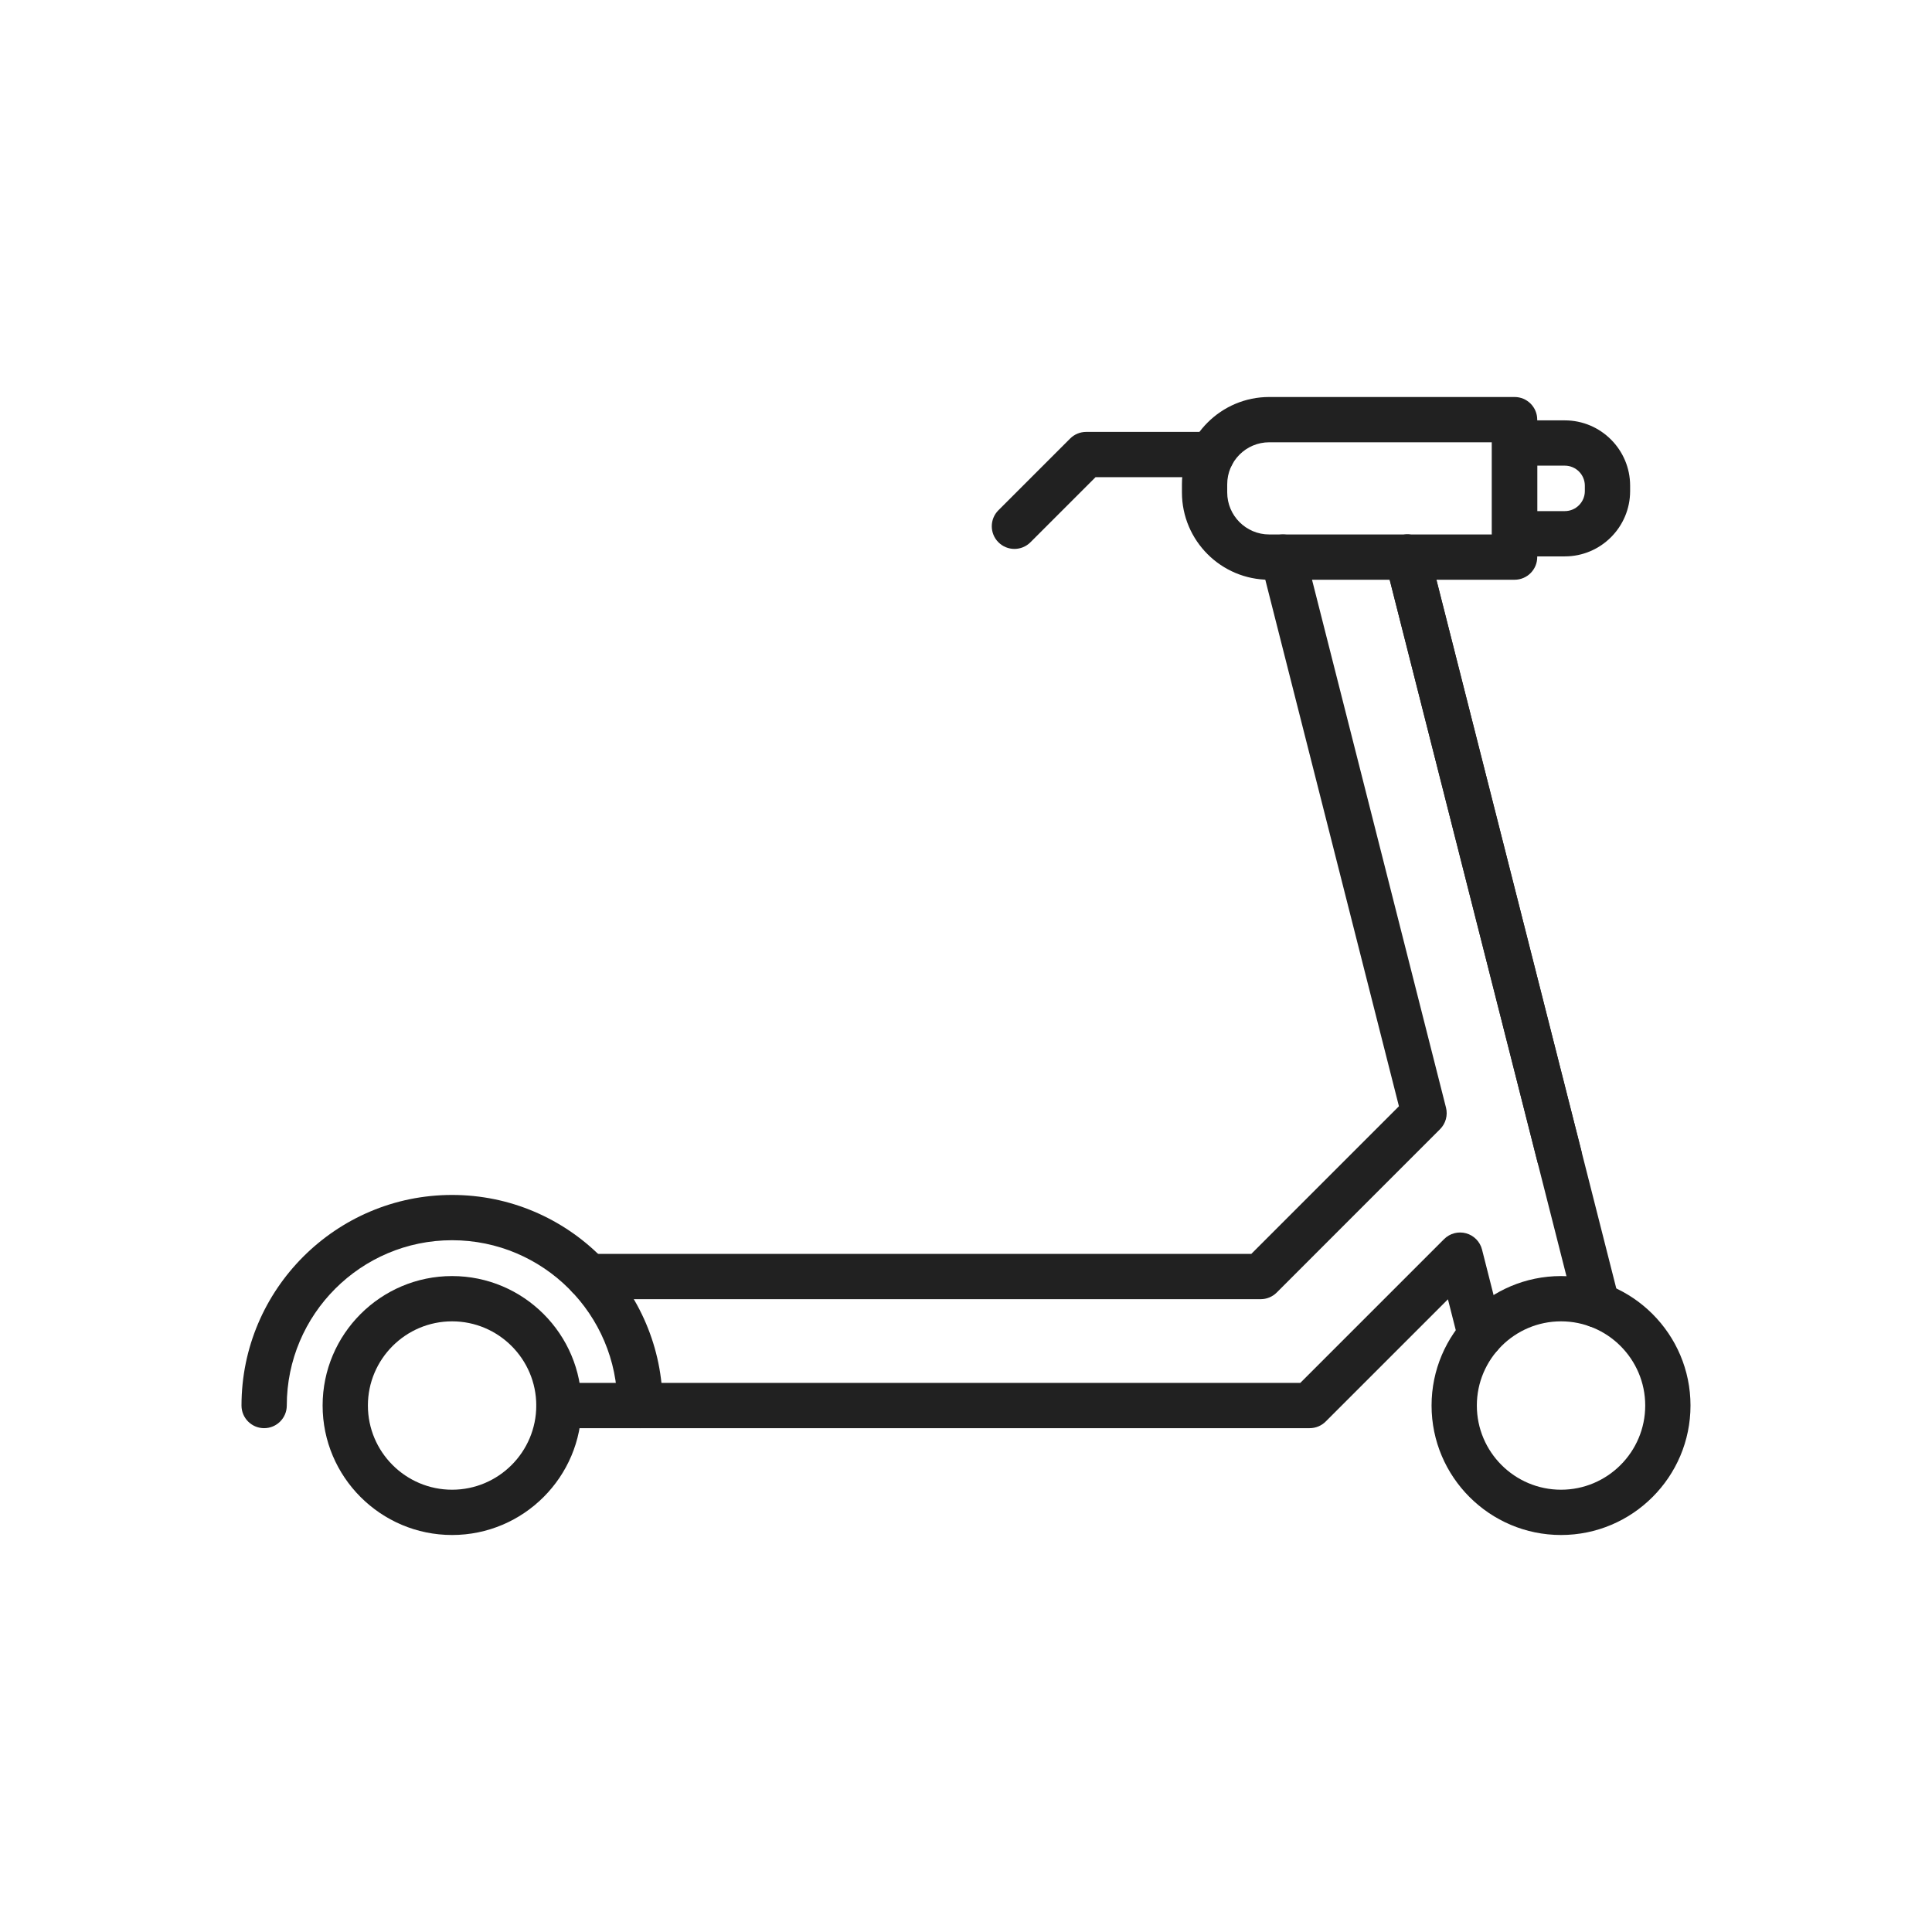 <?xml version="1.0" encoding="iso-8859-1"?>
<!-- Generator: Adobe Illustrator 23.0.2, SVG Export Plug-In . SVG Version: 6.00 Build 0)  -->
<svg version="1.1" id="Layer_1" xmlns="http://www.w3.org/2000/svg" xmlns:xlink="http://www.w3.org/1999/xlink" x="0px" y="0px"
	 viewBox="0 0 2048 2048" style="enable-background:new 0 0 2048 2048;" xml:space="preserve">
<g>
	<path style="fill:#212121;" d="M1652.893,1249.336c-10.721,0-20.486-7.235-23.245-18.102l-161.11-634.77
		c-3.261-12.848,4.511-25.906,17.358-29.167c12.846-3.259,25.905,4.511,29.167,17.358l161.11,634.77
		c3.261,12.848-4.511,25.906-17.358,29.167C1656.834,1249.095,1654.847,1249.336,1652.893,1249.336z"/>
	<path style="fill:#212121;" d="M1693.002,1407.316c-10.72,0-20.485-7.234-23.244-18.1l-40.109-157.98l-161.111-634.762
		c-3.261-12.848,4.511-25.906,17.358-29.167c12.846-3.259,25.905,4.511,29.167,17.358l161.11,634.76l40.108,157.979
		c3.262,12.848-4.509,25.906-17.355,29.168C1696.944,1407.075,1694.957,1407.316,1693.002,1407.316z"/>
	<path style="fill:#212121;" d="M1605.52,614.55h-260.09c-51.021,0-92.529-41.509-92.529-92.53v-8.65
		c0-51.021,41.509-92.53,92.529-92.53h260.09c13.255,0,24,10.745,24,24v145.71C1629.52,603.805,1618.774,614.55,1605.52,614.55z
		 M1345.43,468.84c-24.554,0-44.529,19.976-44.529,44.53v8.65c0,24.554,19.976,44.53,44.529,44.53h236.09v-97.71H1345.43z"/>
	<path style="fill:#212121;" d="M1658.76,589.8h-53.24c-13.255,0-24-10.745-24-24v-96.2c0-13.255,10.745-24,24-24
		c0.23,0,0.46,0.003,0.689,0.01h52.551c38.18,0,69.24,31.061,69.24,69.24v5.71C1728,558.739,1696.939,589.8,1658.76,589.8z
		 M1629.52,541.8h29.24c11.712,0,21.24-9.528,21.24-21.24v-5.71c0-11.712-9.528-21.24-21.24-21.24h-29.24V541.8z"/>
	<path style="fill:#212121;" d="M1075.33,581.87c-6.143,0-12.285-2.343-16.972-7.031c-9.372-9.373-9.371-24.569,0.002-33.941
		l76.04-76.03c4.501-4.5,10.605-7.028,16.97-7.028h133.2c13.255,0,24,10.745,24,24s-10.745,24-24,24h-123.26l-69.011,69.002
		C1087.613,579.527,1081.472,581.87,1075.33,581.87z"/>
	<path style="fill:#212121;" d="M1654.76,1627.16c-75.675,0-137.24-61.565-137.24-137.24s61.565-137.24,137.24-137.24
		S1792,1414.245,1792,1489.92S1730.435,1627.16,1654.76,1627.16z M1654.76,1400.68c-49.207,0-89.24,40.033-89.24,89.24
		s40.033,89.24,89.24,89.24s89.24-40.033,89.24-89.24S1703.967,1400.68,1654.76,1400.68z"/>
	<path style="fill:#212121;" d="M678.46,1513.92c-13.255,0-24-10.745-24-24c0-96.622-78.608-175.229-175.23-175.229
		S304,1393.298,304,1489.92c0,13.255-10.745,24-24,24s-24-10.745-24-24c0-123.089,100.141-223.229,223.23-223.229
		s223.23,100.141,223.23,223.229C702.46,1503.175,691.715,1513.92,678.46,1513.92z"/>
	<path style="fill:#212121;" d="M479.23,1627.16c-75.674,0-137.24-61.565-137.24-137.24s61.565-137.24,137.24-137.24
		s137.24,61.565,137.24,137.24S554.904,1627.16,479.23,1627.16z M479.23,1400.68c-49.207,0-89.24,40.033-89.24,89.24
		s40.033,89.24,89.24,89.24s89.24-40.033,89.24-89.24S528.437,1400.68,479.23,1400.68z"/>
	<path style="fill:#212121;" d="M1388.32,1513.91H592.47c-13.255,0-24-10.745-24-24s10.745-24,24-24h785.91l152.4-152.391
		c6.103-6.104,15.011-8.459,23.334-6.17c8.322,2.289,14.774,8.87,16.897,17.235l21.6,85.08c3.262,12.847-4.509,25.905-17.356,29.167
		c-12.843,3.264-25.905-4.508-29.167-17.356l-11.214-44.17l-129.584,129.575C1400.79,1511.382,1394.686,1513.91,1388.32,1513.91z"/>
	<path style="fill:#212121;" d="M1336.39,1377.18H624.01c-13.255,0-24-10.745-24-24s10.745-24,24-24h702.438l156.482-156.491
		l-146.243-576.225c-3.261-12.848,4.512-25.906,17.358-29.166c12.852-3.262,25.907,4.511,29.167,17.358l149.6,589.449
		c2.081,8.201-0.31,16.892-6.292,22.874l-173.16,173.17C1348.859,1374.651,1342.755,1377.18,1336.39,1377.18z"/>
</g>
</svg>
